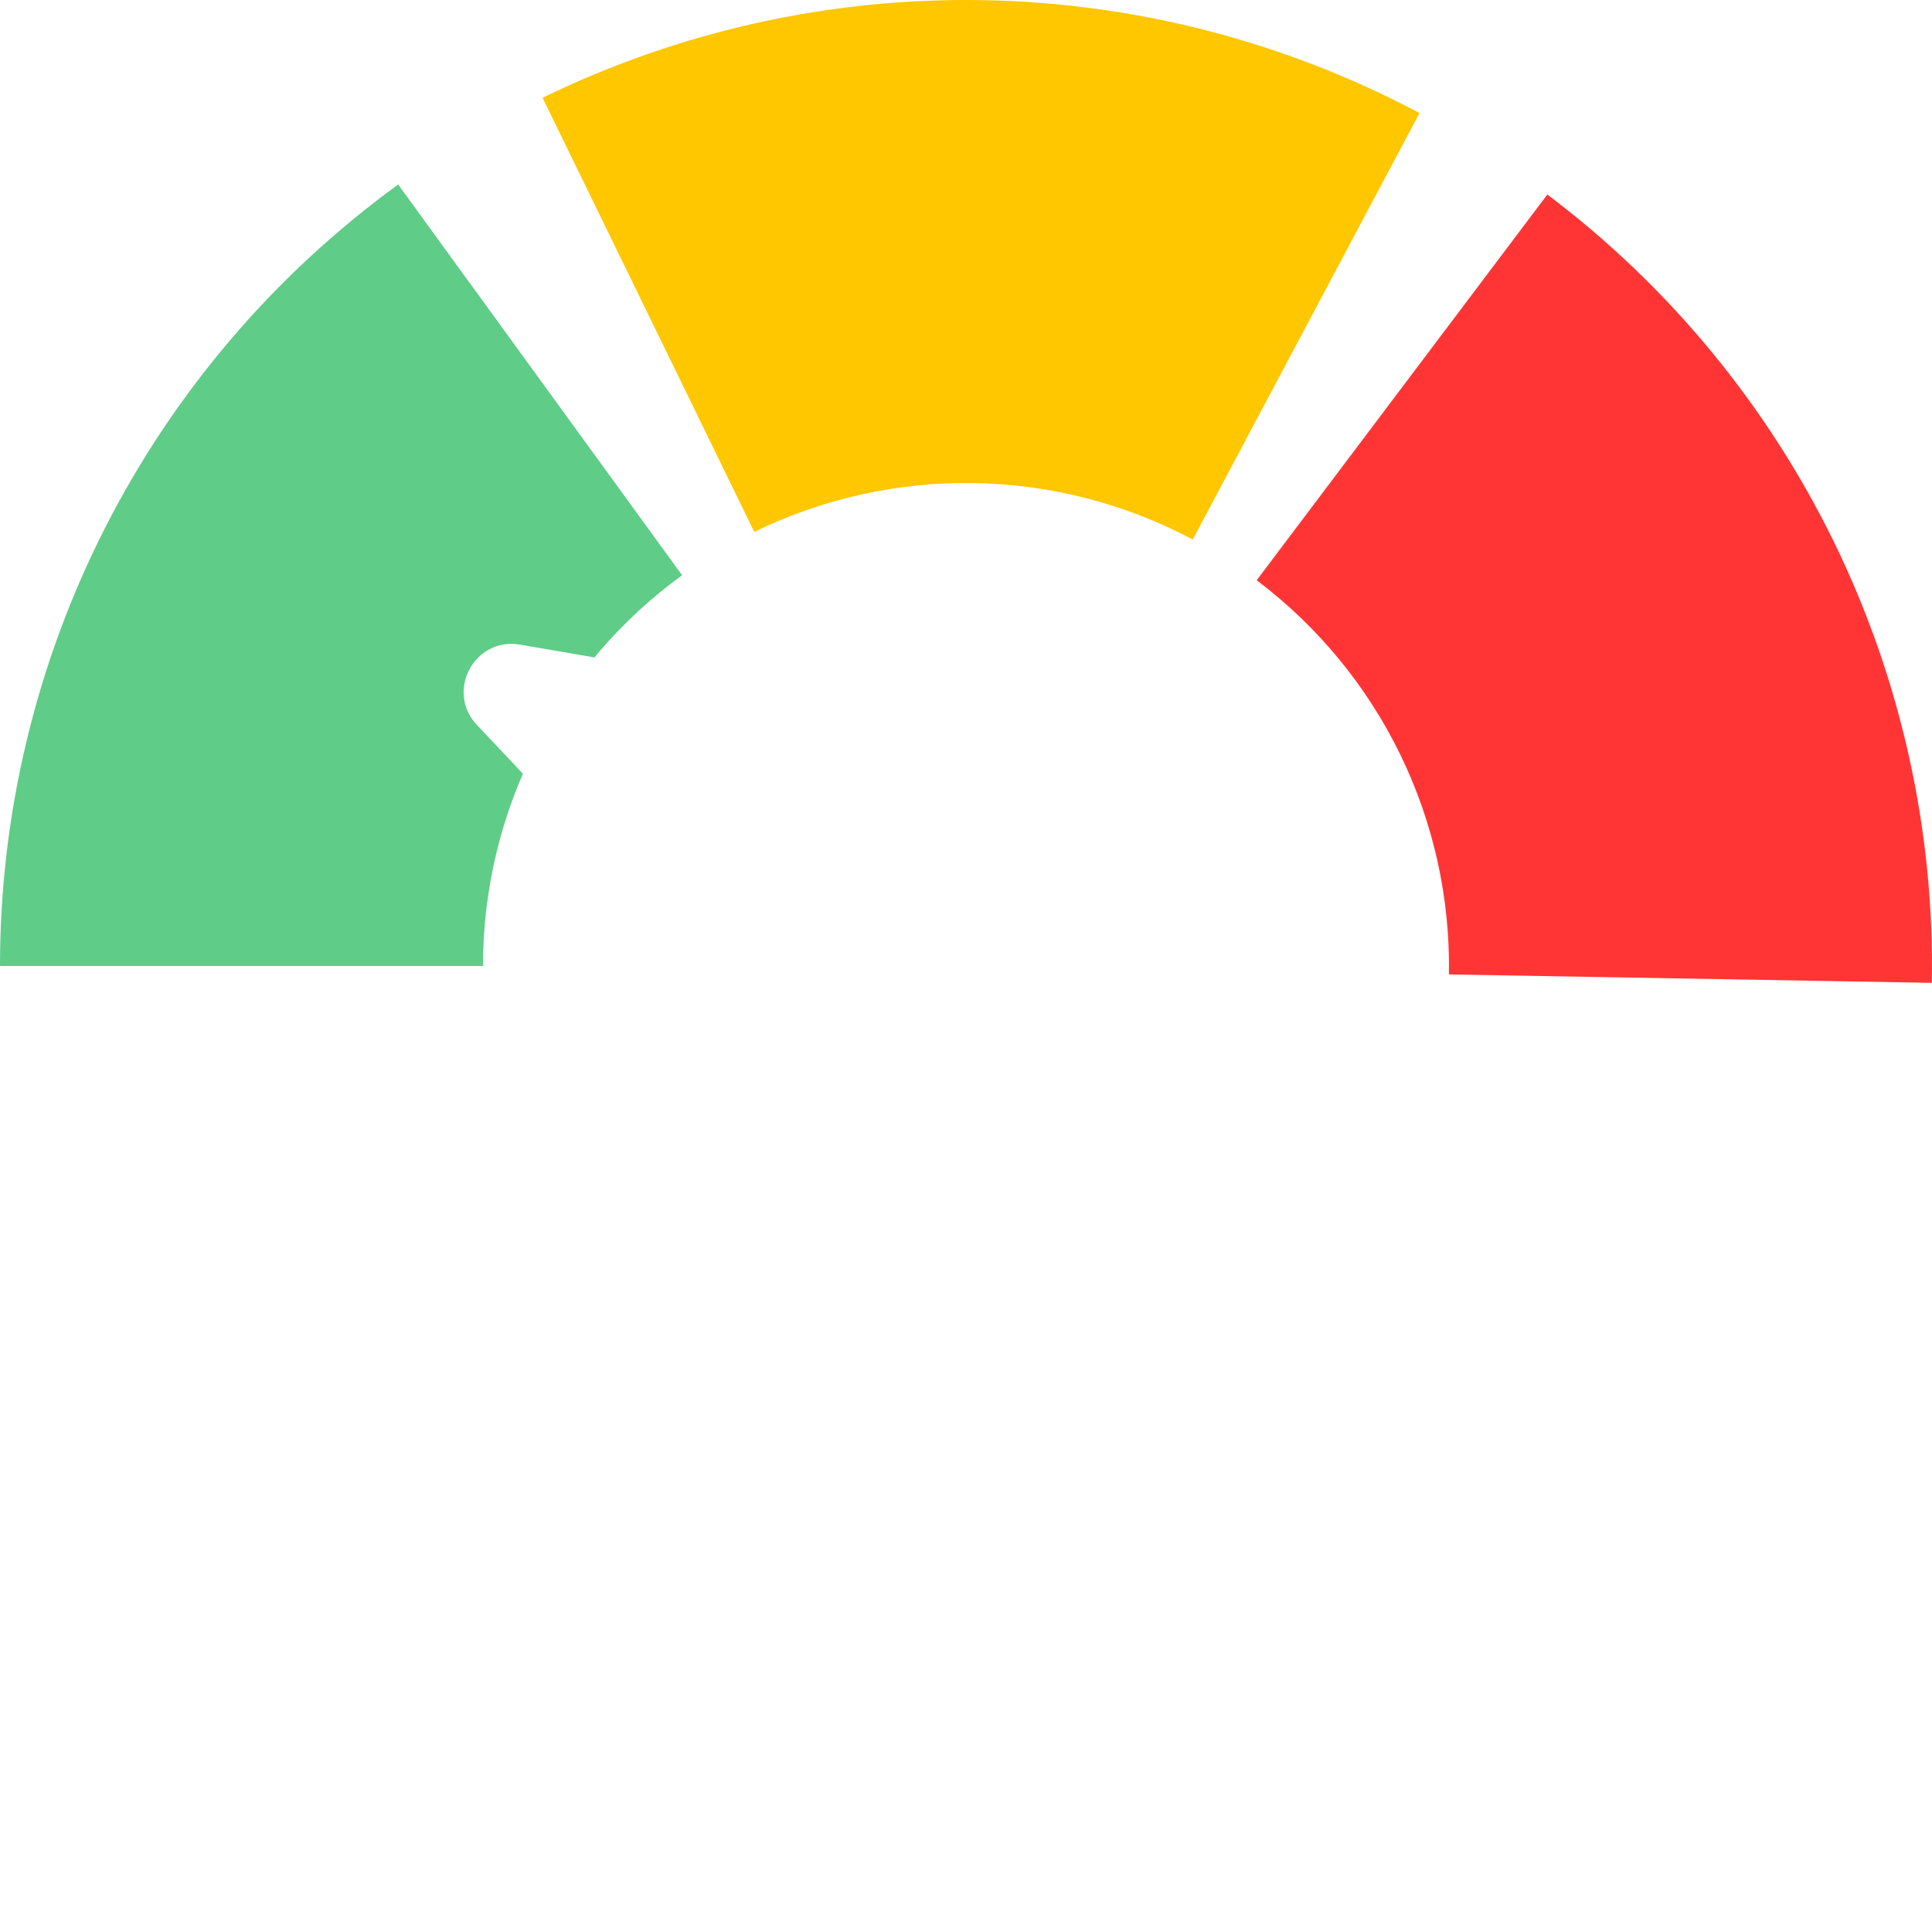 <svg width="50" height="50" viewBox="0 0 50 50" fill="none" xmlns="http://www.w3.org/2000/svg">
<path d="M14.041 2.53C17.587 0.801 21.492 -0.065 25.436 0.004C29.381 0.073 33.253 1.074 36.737 2.926L30.868 13.963C29.127 13.037 27.191 12.536 25.218 12.502C23.246 12.467 21.293 12.9 19.52 13.765L14.041 2.53Z" fill="#FFC700"/>
<path d="M40.045 5.034C43.196 7.408 45.74 10.495 47.47 14.041C49.199 17.587 50.065 21.492 49.996 25.436L37.498 25.218C37.532 23.246 37.1 21.293 36.235 19.52C35.37 17.747 34.098 16.204 32.523 15.017L40.045 5.034Z" fill="#FF3535"/>
<path d="M0 25C3.44904e-07 21.055 0.934 17.166 2.725 13.65C4.516 10.135 7.114 7.094 10.305 4.775L17.653 14.887C16.057 16.047 14.758 17.567 13.862 19.325C12.967 21.083 12.5 23.027 12.5 25H0Z" fill="#5FCC88"/>
<g filter="url(#filter0_d_79_518)">
<path d="M12.343 18.762C11.522 17.893 12.28 16.48 13.458 16.683L26.829 18.987C30.707 19.655 32.791 23.926 30.931 27.395C29.071 30.863 24.359 31.489 21.657 28.628L18.465 25.247L12.343 18.762Z" fill="white"/>
</g>
<defs>
<filter id="filter0_d_79_518" x="7.999" y="12.664" width="27.621" height="21.772" filterUnits="userSpaceOnUse" color-interpolation-filters="sRGB">
<feFlood flood-opacity="0" result="BackgroundImageFix"/>
<feColorMatrix in="SourceAlpha" type="matrix" values="0 0 0 0 0 0 0 0 0 0 0 0 0 0 0 0 0 0 127 0" result="hardAlpha"/>
<feOffset/>
<feGaussianBlur stdDeviation="2"/>
<feComposite in2="hardAlpha" operator="out"/>
<feColorMatrix type="matrix" values="0 0 0 0 0 0 0 0 0 0 0 0 0 0 0 0 0 0 1 0"/>
<feBlend mode="normal" in2="BackgroundImageFix" result="effect1_dropShadow_79_518"/>
<feBlend mode="normal" in="SourceGraphic" in2="effect1_dropShadow_79_518" result="shape"/>
</filter>
</defs>
</svg>

